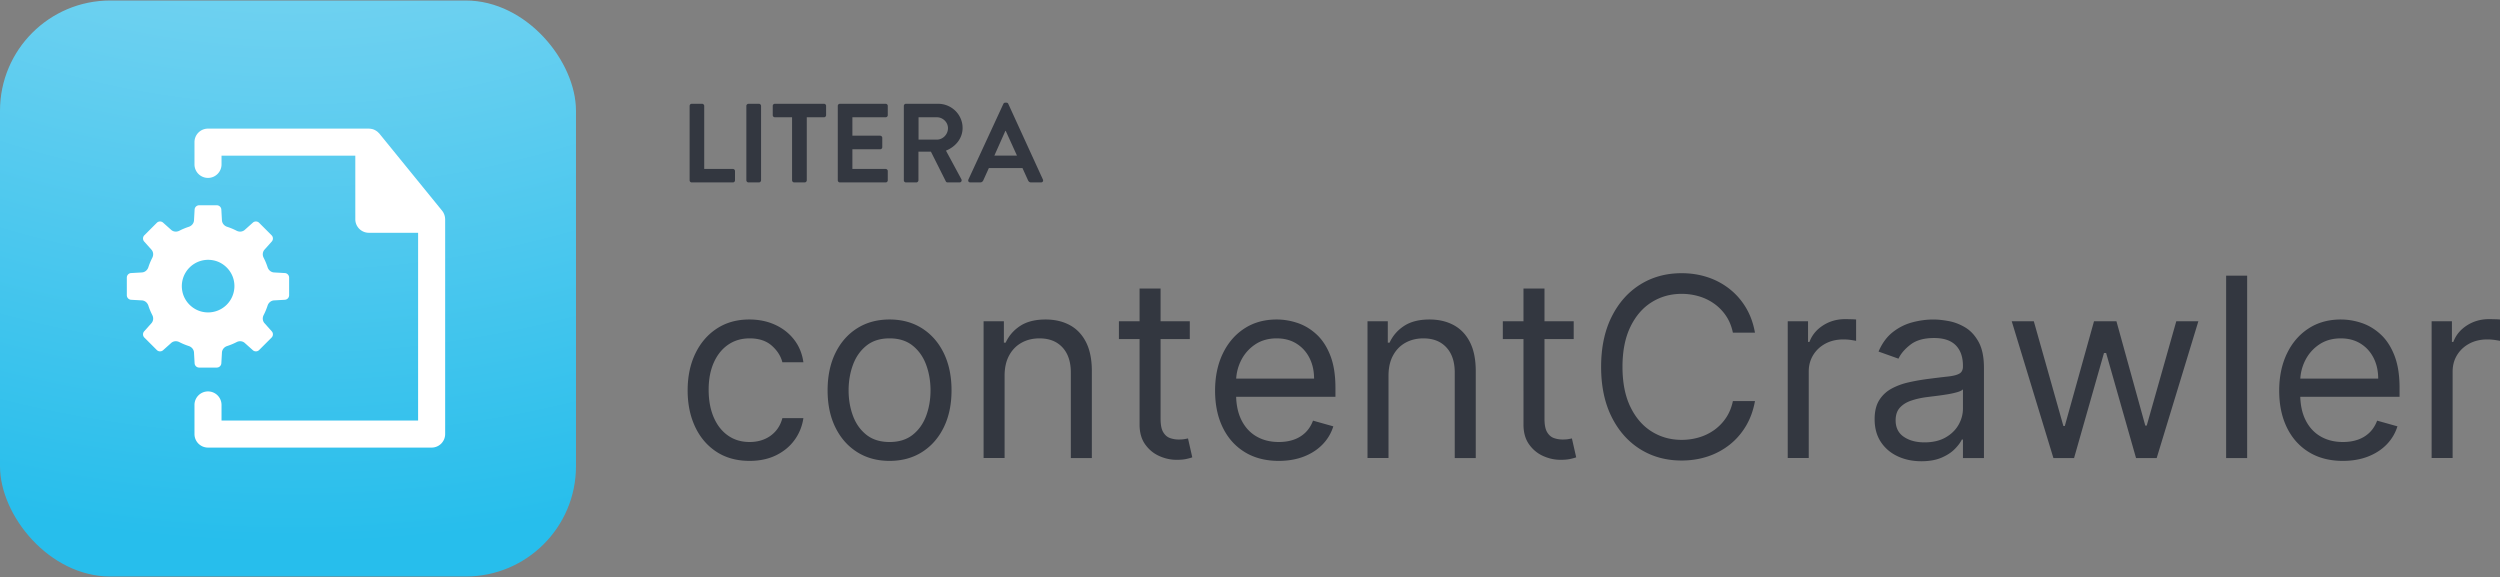 <svg xmlns="http://www.w3.org/2000/svg" id="Layer_1" data-name="Layer 1" version="1.1" viewBox="0 0 737.877 170.3"><rect x="0" y="0" width="737.877" height="170.3" fill="#808080" stroke="none"/><defs><radialGradient id="radial-gradient" cx="161.486" cy="317.946" r="382.556" fx="161.486" fy="317.946" gradientTransform="scale(-1 1) rotate(89.914 307.922 -76.106)" gradientUnits="userSpaceOnUse"><stop offset="0" stop-color="#b0e3f6"/><stop offset=".134" stop-color="#a7e0f5"/><stop offset=".353" stop-color="#8edaf3"/><stop offset=".629" stop-color="#67cff0"/><stop offset=".948" stop-color="#30c0ec"/><stop offset="1" stop-color="#27beec"/></radialGradient><style>.cls-2,.cls-3{stroke-width:0}.cls-2{fill:#333740}.cls-3{fill:#fff}</style></defs><path d="M221.248 136.03c-3.784 0-7.043-.894-9.776-2.68-2.733-1.787-4.835-4.249-6.307-7.385s-2.207-6.718-2.207-10.748c0-4.1.758-7.721 2.273-10.866 1.515-3.144 3.635-5.605 6.36-7.384 2.723-1.778 5.907-2.668 9.552-2.668 2.837 0 5.395.527 7.672 1.578s4.144 2.522 5.598 4.415c1.454 1.891 2.357 4.1 2.707 6.622h-6.202c-.473-1.84-1.52-3.473-3.14-4.902-1.62-1.427-3.798-2.141-6.53-2.141-2.418 0-4.533.627-6.347 1.879-1.813 1.253-3.223 3.013-4.23 5.282-1.008 2.268-1.512 4.927-1.512 7.975 0 3.119.495 5.834 1.486 8.147.989 2.312 2.391 4.108 4.204 5.387 1.813 1.279 3.946 1.918 6.4 1.918 1.61 0 3.073-.28 4.387-.841a9.053 9.053 0 0 0 3.338-2.417c.91-1.052 1.558-2.313 1.944-3.784h6.202c-.35 2.382-1.214 4.524-2.589 6.424-1.375 1.902-3.188 3.408-5.44 4.52s-4.865 1.669-7.843 1.669Zm41.309 0c-3.645 0-6.837-.867-9.58-2.602s-4.878-4.16-6.412-7.279c-1.533-3.118-2.298-6.762-2.298-10.932 0-4.204.765-7.874 2.298-11.01 1.534-3.136 3.67-5.572 6.413-7.306s5.934-2.602 9.579-2.602c3.643 0 6.836.868 9.578 2.602 2.741 1.734 4.879 4.17 6.412 7.306 1.532 3.136 2.299 6.806 2.299 11.01 0 4.17-.767 7.814-2.3 10.932-1.532 3.12-3.67 5.545-6.411 7.28-2.742 1.734-5.935 2.6-9.578 2.6Zm0-5.571c2.767 0 5.045-.71 6.832-2.128s3.109-3.285 3.967-5.598 1.289-4.817 1.289-7.516c0-2.697-.43-5.212-1.289-7.542-.858-2.329-2.18-4.212-3.967-5.649s-4.065-2.155-6.832-2.155c-2.769 0-5.046.718-6.833 2.155s-3.11 3.32-3.968 5.65c-.859 2.33-1.288 4.844-1.288 7.541 0 2.699.43 5.204 1.288 7.516s2.18 4.179 3.968 5.598 4.064 2.128 6.833 2.128Zm33.951-19.551v24.281h-6.202V94.826h5.992v6.306h.525c.947-2.05 2.382-3.7 4.31-4.954 1.927-1.252 4.415-1.879 7.463-1.879 2.733 0 5.124.557 7.174 1.67 2.05 1.113 3.643 2.794 4.783 5.045 1.138 2.251 1.708 5.094 1.708 8.528v25.647h-6.202v-25.227c0-3.17-.824-5.646-2.47-7.424-1.648-1.778-3.907-2.667-6.78-2.667-1.98 0-3.745.43-5.295 1.288s-2.773 2.111-3.666 3.758-1.34 3.643-1.34 5.99Zm54.659-16.082v5.255h-20.918v-5.255h20.918Zm-14.821-9.671h6.2v38.472c0 1.752.26 3.061.776 3.928s1.183 1.446 1.997 1.735a7.695 7.695 0 0 0 2.59.433c.683 0 1.242-.039 1.68-.118.438-.079.789-.144 1.052-.197l1.261 5.571c-.42.157-1.007.32-1.76.486-.753.166-1.708.25-2.865.25-1.752 0-3.464-.377-5.137-1.13s-3.057-1.9-4.152-3.443c-1.095-1.54-1.642-3.486-1.642-5.834V85.155Zm41.099 50.875c-3.89 0-7.24-.862-10.051-2.588s-4.976-4.144-6.49-7.253c-1.516-3.11-2.274-6.731-2.274-10.866s.758-7.783 2.273-10.945c1.515-3.163 3.635-5.632 6.36-7.41 2.723-1.779 5.907-2.669 9.551-2.669 2.103 0 4.18.352 6.228 1.052 2.05.701 3.916 1.835 5.598 3.403 1.681 1.568 3.022 3.64 4.02 6.215 1 2.576 1.498 5.746 1.498 9.513v2.628h-31.113v-5.361h24.807c0-2.278-.452-4.31-1.354-6.097s-2.18-3.196-3.837-4.23c-1.655-1.034-3.604-1.551-5.847-1.551-2.47 0-4.603.61-6.398 1.826a12.167 12.167 0 0 0-4.14 4.743c-.963 1.945-1.445 4.03-1.445 6.255v3.573c0 3.049.53 5.63 1.59 7.74 1.06 2.11 2.536 3.714 4.429 4.809 1.891 1.095 4.09 1.642 6.595 1.642 1.63 0 3.105-.232 4.428-.697a9.246 9.246 0 0 0 3.43-2.101c.963-.938 1.708-2.107 2.233-3.51l5.991 1.683a13.169 13.169 0 0 1-3.18 5.347c-1.489 1.533-3.327 2.725-5.518 3.574-2.19.85-4.651 1.275-7.384 1.275Zm32.375-25.122v24.281h-6.203V94.826h5.992v6.306h.526c.946-2.05 2.382-3.7 4.31-4.954 1.926-1.252 4.414-1.879 7.462-1.879 2.734 0 5.124.557 7.174 1.67 2.05 1.113 3.644 2.794 4.783 5.045 1.139 2.251 1.708 5.094 1.708 8.528v25.647h-6.202v-25.227c0-3.17-.823-5.646-2.47-7.424-1.647-1.778-3.907-2.667-6.78-2.667-1.98 0-3.744.43-5.295 1.288s-2.772 2.111-3.666 3.758-1.34 3.643-1.34 5.99Zm54.659-16.082v5.255H443.56v-5.255h20.918Zm-14.822-9.671h6.201v38.472c0 1.752.26 3.061.776 3.928s1.182 1.446 1.997 1.735a7.689 7.689 0 0 0 2.589.433c.683 0 1.243-.039 1.681-.118.438-.079.788-.144 1.051-.197l1.262 5.571c-.42.157-1.008.32-1.76.486-.754.166-1.709.25-2.865.25-1.752 0-3.465-.377-5.138-1.13s-3.056-1.9-4.151-3.443c-1.096-1.54-1.643-3.486-1.643-5.834V85.155ZM517.98 98.19h-6.517c-.386-1.875-1.056-3.522-2.01-4.941a13.956 13.956 0 0 0-3.469-3.587 15.088 15.088 0 0 0-4.506-2.195 17.962 17.962 0 0 0-5.15-.735c-3.26 0-6.208.823-8.844 2.47-2.637 1.647-4.73 4.073-6.28 7.28-1.55 3.205-2.326 7.138-2.326 11.798s.775 8.593 2.325 11.799c1.55 3.206 3.644 5.633 6.281 7.279 2.636 1.647 5.584 2.47 8.843 2.47 1.786 0 3.503-.244 5.15-.736a15.064 15.064 0 0 0 4.507-2.194 13.855 13.855 0 0 0 3.47-3.6c.953-1.427 1.623-3.07 2.009-4.927h6.517c-.49 2.75-1.384 5.212-2.68 7.384-1.297 2.172-2.908 4.017-4.835 5.532a21.079 21.079 0 0 1-6.478 3.456c-2.391.788-4.945 1.181-7.66 1.181-4.59 0-8.672-1.12-12.246-3.363-3.574-2.242-6.386-5.43-8.435-9.565-2.05-4.134-3.075-9.04-3.075-14.716s1.025-10.581 3.075-14.716 4.86-7.322 8.435-9.565c3.574-2.243 7.655-3.364 12.246-3.364 2.715 0 5.269.394 7.66 1.183a21.08 21.08 0 0 1 6.478 3.455 20.095 20.095 0 0 1 4.835 5.519c1.296 2.164 2.19 4.63 2.68 7.397Zm9.67 37V94.825h5.993v6.096h.42c.736-1.998 2.067-3.618 3.994-4.862 1.927-1.243 4.1-1.865 6.517-1.865.455 0 1.025.009 1.708.026s1.2.044 1.551.078v6.308c-.21-.053-.688-.136-1.433-.25a15.633 15.633 0 0 0-2.351-.17c-1.963 0-3.71.406-5.243 1.22-1.534.816-2.743 1.937-3.626 3.365-.885 1.428-1.327 3.053-1.327 4.874v25.543h-6.203Zm39.416.945c-2.557 0-4.879-.486-6.963-1.459-2.085-.971-3.74-2.381-4.966-4.23-1.227-1.849-1.84-4.086-1.84-6.714 0-2.312.455-4.191 1.366-5.637s2.129-2.58 3.653-3.403 3.21-1.44 5.059-1.853a63.735 63.735 0 0 1 5.584-.985c2.452-.315 4.445-.557 5.979-.723 1.532-.167 2.653-.45 3.363-.854.709-.402 1.064-1.104 1.064-2.103v-.21c0-2.592-.706-4.607-2.115-6.043-1.411-1.437-3.544-2.155-6.4-2.155-2.96 0-5.282.648-6.963 1.945s-2.865 2.68-3.547 4.15l-5.887-2.1c1.05-2.454 2.457-4.367 4.218-5.743 1.76-1.375 3.687-2.339 5.781-2.89 2.093-.552 4.156-.829 6.189-.829 1.296 0 2.789.155 4.48.46 1.69.307 3.328.934 4.914 1.88 1.585.946 2.903 2.373 3.955 4.283 1.051 1.91 1.576 4.467 1.576 7.673v26.594h-6.2v-5.466h-.316c-.421.876-1.121 1.814-2.103 2.812-.981.999-2.286 1.848-3.915 2.549-1.63.7-3.618 1.051-5.966 1.051Zm.947-5.57c2.452 0 4.524-.482 6.215-1.446 1.69-.963 2.97-2.207 3.836-3.732s1.301-3.127 1.301-4.808v-5.677c-.262.315-.837.6-1.721.854s-1.902.473-3.048.657c-1.148.184-2.26.341-3.338.473a295.8 295.8 0 0 0-2.614.328c-1.613.21-3.115.548-4.507 1.012-1.393.465-2.515 1.156-3.364 2.076-.85.92-1.275 2.168-1.275 3.745 0 2.155.802 3.78 2.405 4.874 1.603 1.096 3.64 1.643 6.11 1.643Zm38.051 4.625-12.298-40.364h6.517l8.725 30.903h.42l8.619-30.903h6.622l8.515 30.798h.42l8.724-30.798h6.518l-12.3 40.363h-6.096l-8.829-31.009h-.63l-8.83 31.01h-6.097Zm57.182-53.82v53.82h-6.202V81.37h6.202Zm28.275 54.66c-3.89 0-7.24-.862-10.051-2.588s-4.976-4.144-6.49-7.253c-1.516-3.11-2.274-6.731-2.274-10.866s.758-7.783 2.273-10.945c1.515-3.163 3.635-5.632 6.36-7.41 2.723-1.779 5.907-2.669 9.552-2.669 2.102 0 4.178.352 6.227 1.052 2.05.701 3.916 1.835 5.598 3.403 1.681 1.568 3.022 3.64 4.02 6.215 1 2.576 1.498 5.746 1.498 9.513v2.628h-31.113v-5.361h24.807c0-2.278-.451-4.31-1.354-6.097s-2.18-3.196-3.837-4.23c-1.655-1.034-3.604-1.551-5.846-1.551-2.47 0-4.604.61-6.399 1.826a12.167 12.167 0 0 0-4.14 4.743c-.962 1.945-1.445 4.03-1.445 6.255v3.573c0 3.049.53 5.63 1.59 7.74 1.06 2.11 2.536 3.714 4.429 4.809 1.891 1.095 4.09 1.642 6.595 1.642 1.63 0 3.105-.232 4.428-.697a9.246 9.246 0 0 0 3.43-2.101c.963-.938 1.708-2.107 2.233-3.51l5.992 1.683a13.169 13.169 0 0 1-3.18 5.347c-1.49 1.533-3.328 2.725-5.519 3.574-2.19.85-4.651 1.275-7.384 1.275Zm26.173-.84V94.825h5.993v6.096h.42c.736-1.998 2.067-3.618 3.994-4.862 1.927-1.243 4.1-1.865 6.517-1.865.455 0 1.025.009 1.708.026s1.2.044 1.551.078v6.308c-.211-.053-.689-.136-1.433-.25a15.633 15.633 0 0 0-2.351-.17c-1.963 0-3.71.406-5.243 1.22-1.534.816-2.743 1.937-3.626 3.365-.885 1.428-1.328 3.053-1.328 4.874v25.543h-6.202Z" class="cls-2"/><path id="Litera_Horizontal_Color_Digital" d="M203.542 31.262c0-.33.265-.63.63-.63h3.05c.332 0 .63.3.63.63v18.603h8.456c.365 0 .63.297.63.63v2.719a.63.63 0 0 1-.63.63h-12.136a.63.63 0 0 1-.63-.63V31.262Zm16.742 0c0-.33.3-.63.63-.63h3.084c.332 0 .63.3.63.63v21.952c0 .33-.298.63-.63.63h-3.083a.653.653 0 0 1-.63-.63V31.262Zm13.494 3.349h-5.073a.63.63 0 0 1-.63-.629v-2.72c0-.33.266-.63.63-.63h14.49a.63.63 0 0 1 .63.63v2.72a.63.63 0 0 1-.63.63h-5.073v18.602c0 .33-.298.63-.63.63h-3.084a.653.653 0 0 1-.63-.63V34.611Zm13.494-3.349c0-.33.266-.63.63-.63h13.496a.63.63 0 0 1 .63.63v2.72a.63.63 0 0 1-.63.63h-9.815v5.438h8.19c.331 0 .63.298.63.629v2.753a.63.63 0 0 1-.63.63h-8.19v5.803h9.815a.63.63 0 0 1 .63.63v2.719a.63.63 0 0 1-.63.63h-13.496a.63.63 0 0 1-.63-.63V31.262Zm19.495 0c0-.33.265-.63.63-.63h9.483c3.98 0 7.23 3.184 7.23 7.13 0 3.05-2.024 5.537-4.908 6.698l4.542 8.422c.232.43 0 .961-.564.961h-3.48c-.299 0-.464-.166-.53-.298l-4.41-8.786h-3.681v8.455c0 .33-.299.63-.63.63h-3.051a.63.63 0 0 1-.63-.63V31.262Zm9.749 9.948c1.757 0 3.282-1.526 3.282-3.382 0-1.757-1.525-3.217-3.282-3.217h-5.405v6.6h5.405Zm9.314 11.772 10.313-22.316c.099-.2.265-.365.563-.365h.332c.331 0 .464.166.564.365l10.212 22.316c.199.43-.066.861-.563.861h-2.885c-.498 0-.73-.199-.962-.662l-1.625-3.582h-9.914l-1.625 3.582c-.132.33-.431.662-.961.662h-2.885c-.497 0-.763-.431-.564-.861Zm14.325-7.064-3.316-7.295h-.1l-3.249 7.295h6.665Z" class="cls-2" data-name="Litera Horizontal Color Digital"/><rect width="170" height="170" y=".15" rx="32.541" ry="32.541" style="stroke-width:0;fill:url(#radial-gradient)"/><path d="M131.375 64.567a3.98 3.98 0 0 0-.038-.443 3.682 3.682 0 0 0-.045-.233 3.916 3.916 0 0 0-.347-.983c-.033-.066-.063-.133-.1-.196a3.988 3.988 0 0 0-.33-.487c-.009-.01-.015-.022-.023-.032l-18.518-22.76c-.069-.084-.155-.148-.23-.225a4.031 4.031 0 0 0-.286-.282 3.953 3.953 0 0 0-.682-.464c-.084-.046-.163-.098-.25-.138a3.976 3.976 0 0 0-.68-.235c-.075-.019-.151-.031-.228-.046a3.974 3.974 0 0 0-.63-.07c-.037-.001-.073-.013-.111-.013H61.393a3.992 3.992 0 0 0-3.992 3.992v6.565a3.992 3.992 0 0 0 7.984 0v-2.573h39.485v18.768a3.992 3.992 0 0 0 3.992 3.992h14.542v55.417h-58.02v-4.539a3.992 3.992 0 1 0-7.983 0v8.531a3.992 3.992 0 0 0 3.992 3.992h66.003a3.992 3.992 0 0 0 3.992-3.992V64.712c0-.049-.011-.097-.013-.145Z" class="cls-3"/><path d="M58.783 108.49h5.201c.715 0 1.305-.559 1.345-1.272l.177-3.164c.051-.908.686-1.647 1.552-1.926a18.26 18.26 0 0 0 2.776-1.155c.792-.41 1.745-.337 2.41.257l2.388 2.135a1.346 1.346 0 0 0 1.849-.052l3.678-3.678a1.346 1.346 0 0 0 .052-1.848l-2.134-2.39c-.594-.664-.666-1.617-.258-2.41a18.26 18.26 0 0 0 1.155-2.776c.28-.866 1.018-1.5 1.926-1.552l3.165-.177a1.346 1.346 0 0 0 1.271-1.344v-5.201c0-.714-.557-1.304-1.27-1.344l-3.166-.178c-.908-.051-1.646-.686-1.925-1.552a18.41 18.41 0 0 0-1.156-2.776c-.408-.793-.336-1.745.257-2.41l2.136-2.39a1.346 1.346 0 0 0-.053-1.847l-3.678-3.678a1.346 1.346 0 0 0-1.849-.052l-2.388 2.135c-.665.594-1.618.666-2.41.257a18.335 18.335 0 0 0-2.776-1.155c-.866-.28-1.501-1.018-1.552-1.926l-.177-3.164a1.347 1.347 0 0 0-1.345-1.271h-5.201c-.714 0-1.304.557-1.344 1.27l-.178 3.165c-.05.908-.686 1.646-1.55 1.926-.964.31-1.891.698-2.778 1.155-.792.409-1.744.337-2.408-.257l-2.39-2.135a1.346 1.346 0 0 0-1.849.052l-3.678 3.678a1.346 1.346 0 0 0-.052 1.848l2.135 2.39c.594.664.666 1.616.258 2.409a18.363 18.363 0 0 0-1.156 2.777c-.28.865-1.018 1.5-1.925 1.55l-3.165.179c-.714.04-1.271.63-1.271 1.344v5.2c0 .715.558 1.305 1.27 1.345l3.165.177c.908.051 1.646.686 1.926 1.551.31.963.699 1.891 1.156 2.778.408.792.336 1.745-.258 2.41l-2.135 2.388a1.346 1.346 0 0 0 .052 1.848l3.678 3.679a1.346 1.346 0 0 0 1.849.052l2.39-2.135c.664-.594 1.616-.666 2.408-.257a18.32 18.32 0 0 0 2.777 1.155c.865.28 1.5 1.018 1.551 1.926l.178 3.165c.04.713.63 1.27 1.344 1.27Zm-4.968-22.522a7.77 7.77 0 0 1 9.137-9.132c3.035.578 5.516 3.061 6.09 6.097a7.77 7.77 0 0 1-9.131 9.129c-3.036-.575-5.52-3.058-6.096-6.094Z" class="cls-3"/></svg>